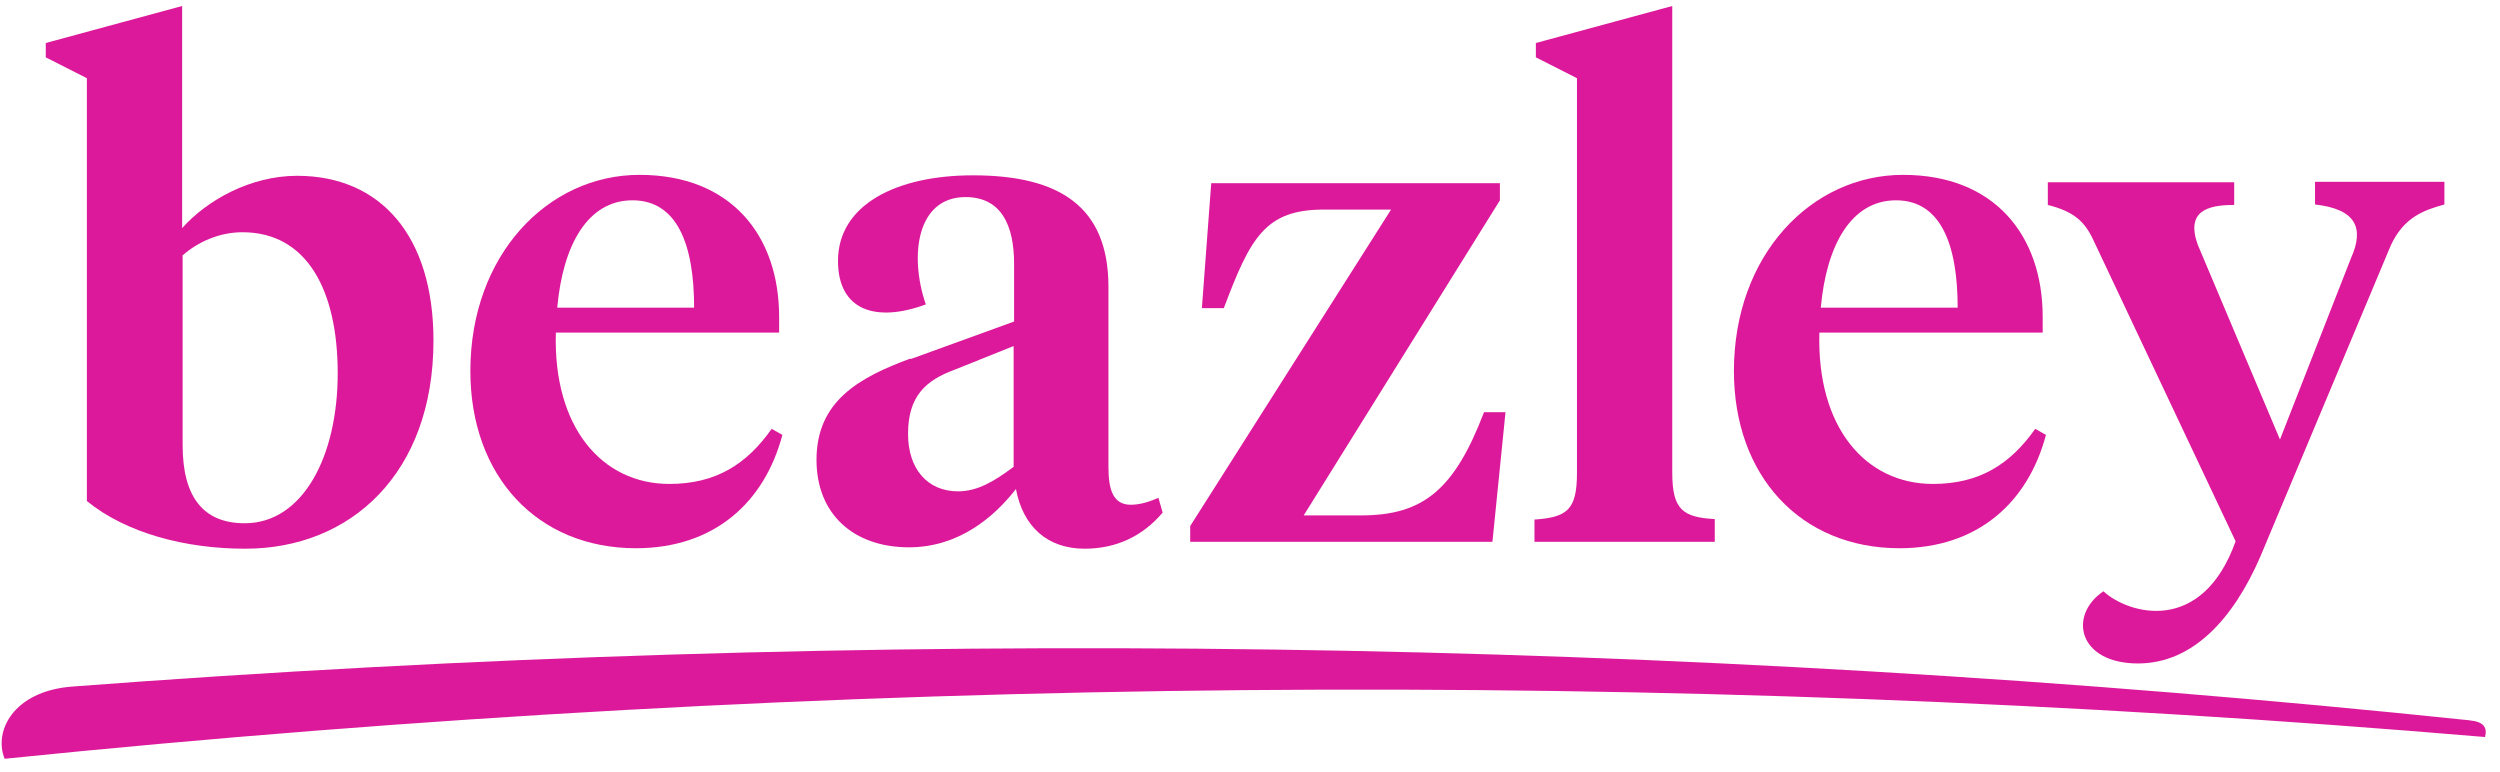<svg width="178" height="55" viewBox="0 0 178 55" fill="none" xmlns="http://www.w3.org/2000/svg">
<g clip-path="url(#clip0_1414_1166)">
<path fill-rule="evenodd" clip-rule="evenodd" d="M72.17 33.237C70.806 34.258 69.609 34.983 68.212 34.983C66.05 34.983 64.653 33.402 64.653 30.898C64.653 28.197 65.917 27.077 67.979 26.319L72.17 24.639V33.27V33.237ZM64.82 25.529C61.161 26.879 58.135 28.559 58.135 32.743C58.135 36.597 60.762 38.969 64.72 38.969C68.246 38.969 70.773 36.828 72.336 34.818C72.835 37.487 74.565 39.068 77.225 39.068C79.52 39.068 81.383 38.145 82.78 36.498L82.48 35.444C81.948 35.675 81.25 35.938 80.518 35.938C79.254 35.938 78.921 34.884 78.921 33.237V20.422C78.921 14.756 75.496 12.483 69.276 12.483C63.855 12.483 59.665 14.559 59.665 18.578C59.665 22.103 62.359 22.992 65.917 21.674C64.72 18.182 65.285 14.032 68.744 14.032C71.272 14.032 72.203 16.008 72.203 18.775V22.893L64.853 25.561L64.82 25.529Z" fill="#DC199B"/>
<path fill-rule="evenodd" clip-rule="evenodd" d="M134.996 14.262C138.155 14.262 139.386 17.359 139.386 21.905H129.641C130.04 17.457 131.803 14.262 134.996 14.262ZM135.229 39.035C140.849 39.035 144.408 35.74 145.672 30.964L144.907 30.535C143.144 33.039 140.949 34.456 137.623 34.456C132.834 34.456 129.342 30.437 129.541 23.683H145.439V22.564C145.439 16.766 142.014 12.45 135.495 12.45C128.976 12.45 123.455 18.149 123.455 26.418C123.455 33.863 128.178 39.035 135.262 39.035H135.229Z" fill="#DC199B"/>
<path fill-rule="evenodd" clip-rule="evenodd" d="M122.092 36.96C119.863 36.828 119.065 36.334 119.065 33.666V0.427L109.354 3.062V4.083L112.28 5.566V33.699C112.28 36.367 111.516 36.828 109.254 36.993V38.574H122.092V36.993" fill="#DC199B"/>
<path fill-rule="evenodd" clip-rule="evenodd" d="M107.159 29.35H105.662C103.567 34.819 101.372 36.697 96.915 36.697H92.824L106.793 14.263V13.044H86.239L85.574 21.938H87.137C89.033 16.898 90.097 14.922 94.254 14.922H99.043L84.742 37.454V38.574H106.261L107.192 29.35" fill="#DC199B"/>
<path fill-rule="evenodd" clip-rule="evenodd" d="M45.031 14.262C48.191 14.262 49.421 17.359 49.421 21.905H39.676C40.075 17.457 41.838 14.262 45.031 14.262ZM45.264 39.035C50.885 39.035 54.443 35.74 55.707 30.964L54.942 30.535C53.179 33.039 50.984 34.456 47.658 34.456C42.869 34.456 39.377 30.437 39.577 23.683H55.474V22.564C55.474 16.766 52.049 12.45 45.53 12.45C39.011 12.45 33.49 18.149 33.49 26.418C33.49 33.863 38.213 39.035 45.297 39.035H45.264Z" fill="#DC199B"/>
<path fill-rule="evenodd" clip-rule="evenodd" d="M12.969 18.216C14.1 17.194 15.663 16.535 17.26 16.535C21.849 16.535 24.045 20.653 24.045 26.583C24.045 32.513 21.55 37.256 17.426 37.256C14.466 37.256 13.003 35.379 13.003 31.689V18.216H12.969ZM6.185 35.675C8.978 37.948 13.169 39.068 17.459 39.068C24.976 39.068 30.863 33.699 30.863 24.244C30.863 16.799 27.104 12.517 21.151 12.517C17.825 12.517 14.732 14.262 12.969 16.239V0.427L3.258 3.062V4.083L6.185 5.566V35.675Z" fill="#DC199B"/>
<path fill-rule="evenodd" clip-rule="evenodd" d="M149.064 17.129L159.175 38.541C156.78 45.229 151.558 43.746 149.762 42.099C147.235 43.812 147.967 47.238 152.224 47.238C156.115 47.238 159.008 44.076 160.937 39.629L170.217 17.491C171.148 15.449 172.611 14.955 174.041 14.559V12.945H164.829V14.559C167.756 14.889 168.354 16.239 167.39 18.381L162.334 31.294L156.481 17.425C155.616 15.021 157.179 14.592 159.075 14.592V12.978H145.805V14.592C147.634 15.054 148.432 15.745 149.064 17.129Z" fill="#DC199B"/>
<path fill-rule="evenodd" clip-rule="evenodd" d="M175.872 51.29C119.099 45.361 61.927 44.57 5.121 48.885C0.93 49.215 -0.467 52.081 0.331 54.024C59.066 48.029 118.201 47.502 176.936 52.476C177.102 51.817 176.869 51.389 175.838 51.29" fill="#DC199B"/>
</g>
<defs>
<clipPath id="clip0_1414_1166">
<rect width="176.87" height="53.597" fill="white" transform="translate(0.131 0.427)"/>
</clipPath>
</defs>
</svg>
